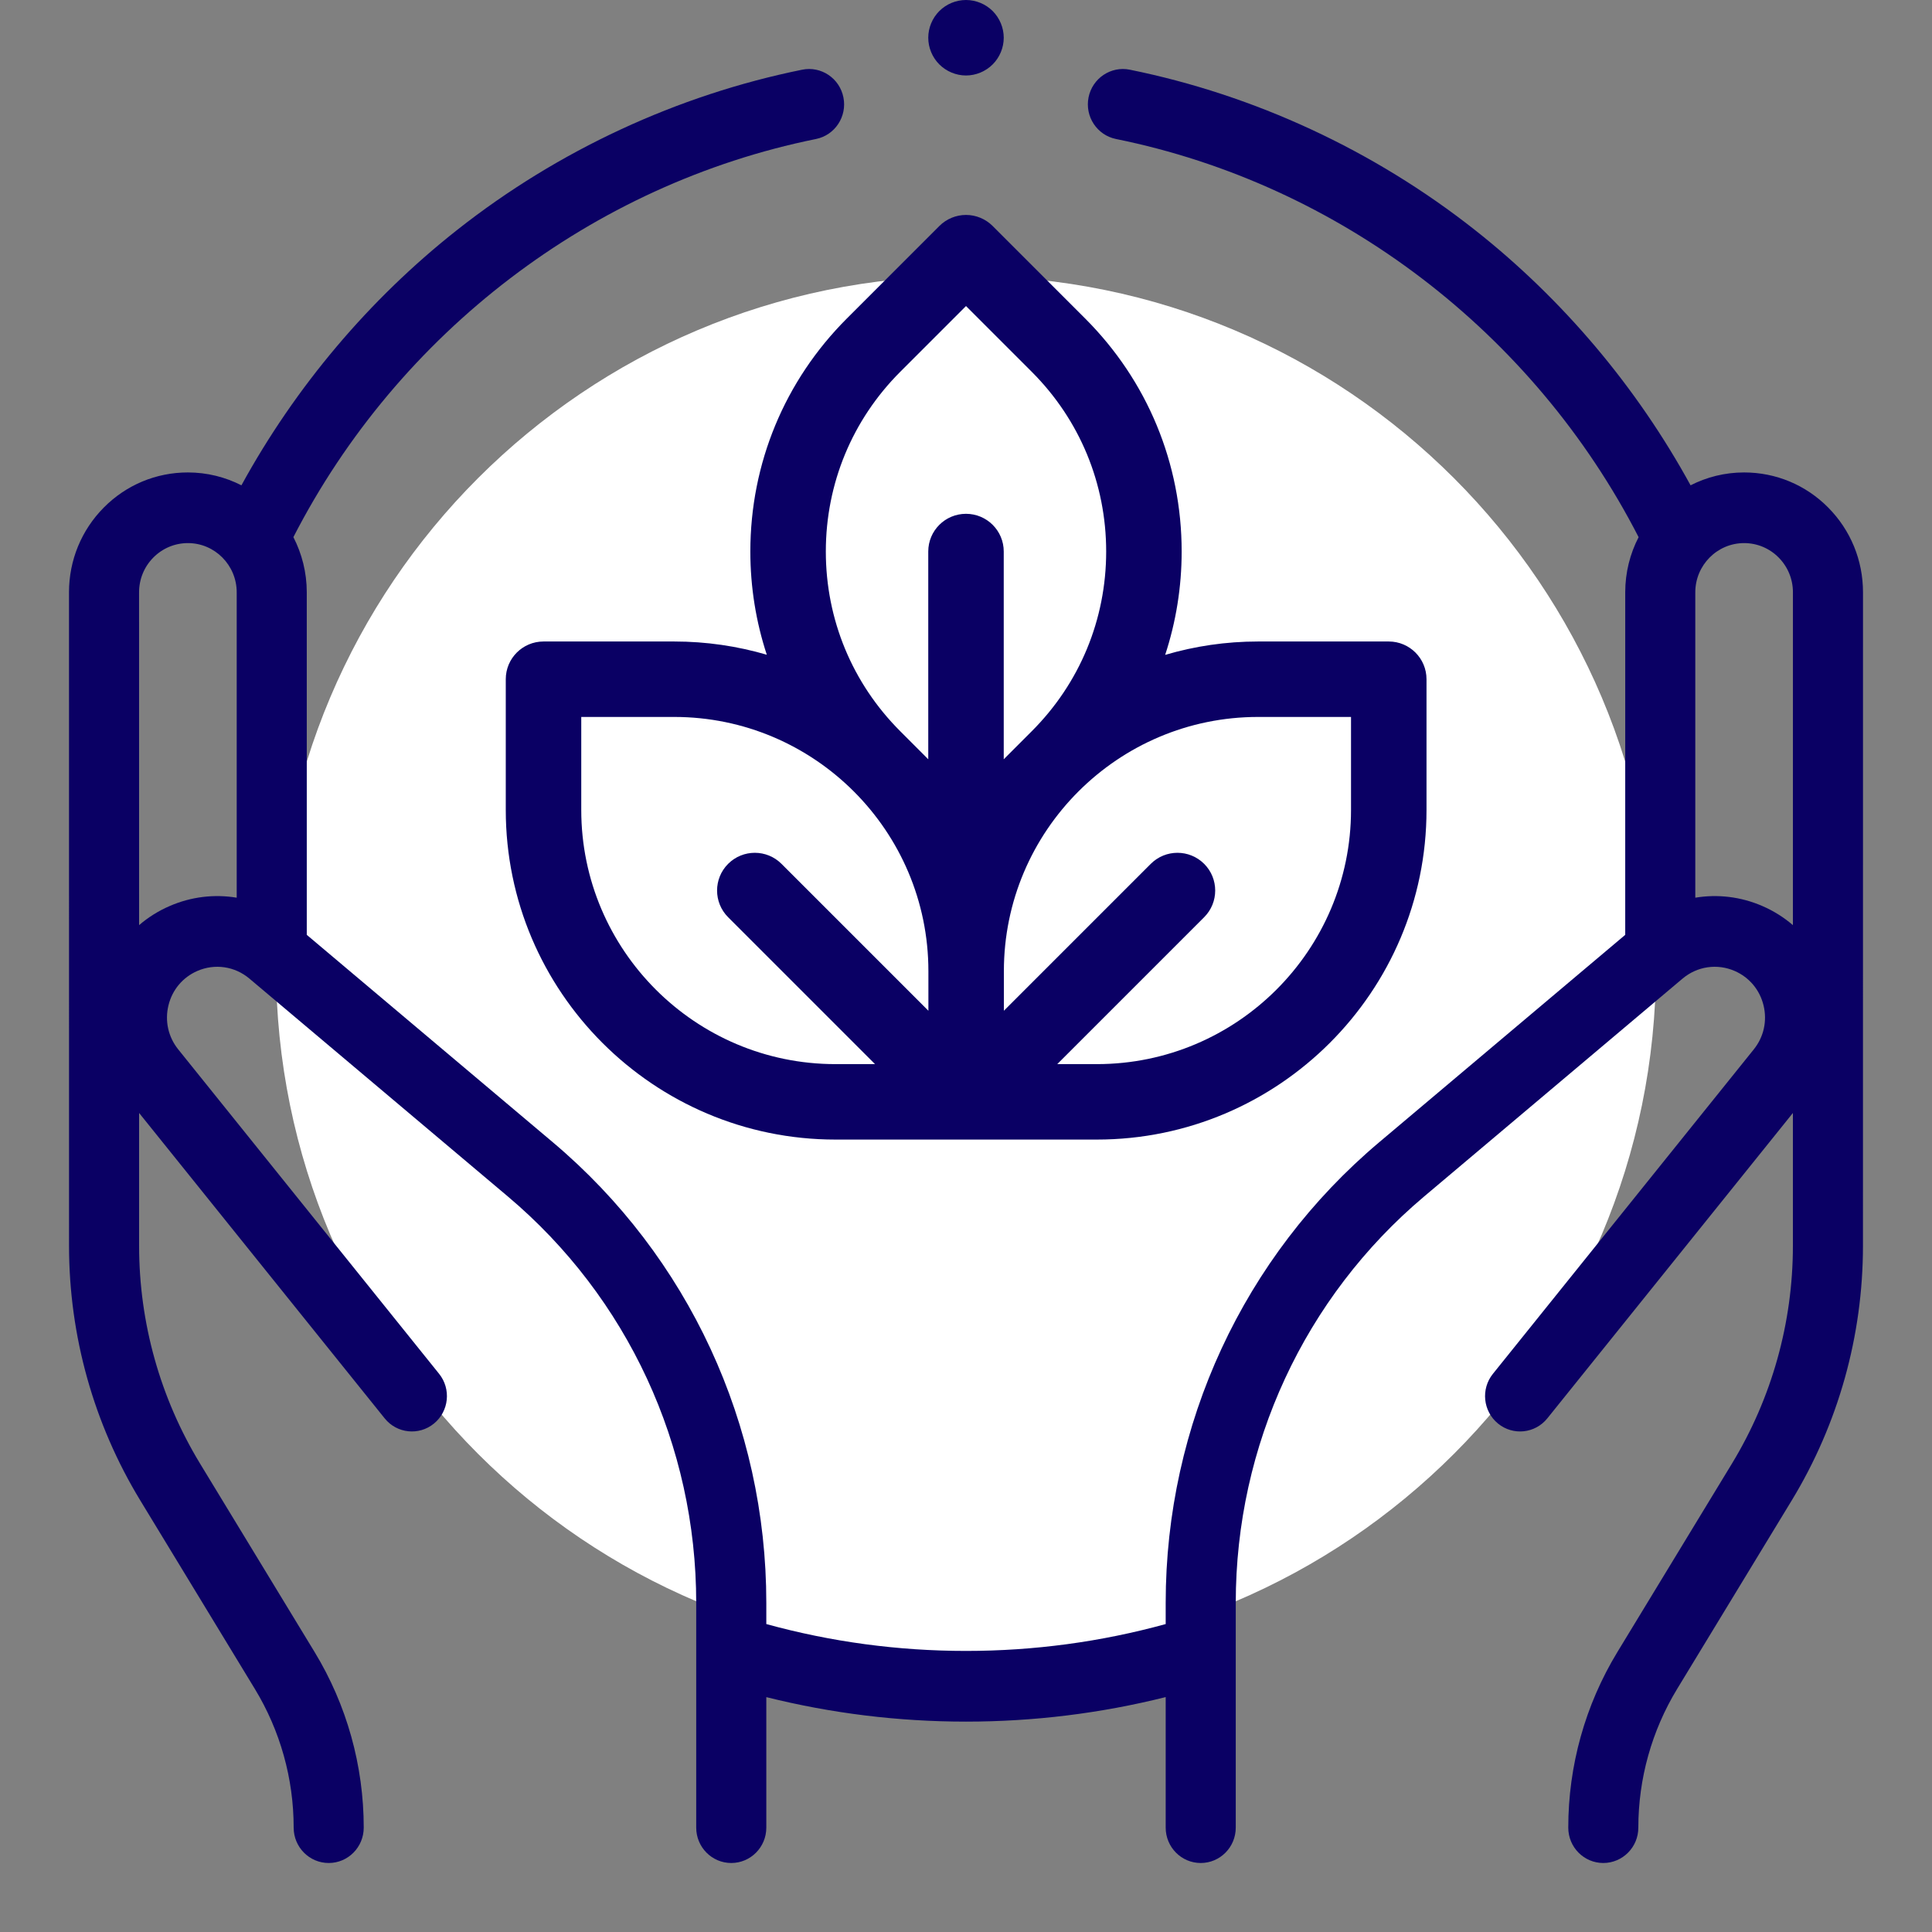 <svg width="56" height="56" viewBox="0 0 56 56" fill="none" xmlns="http://www.w3.org/2000/svg">
<rect x="0" y="0" width="56" height="56" fill="#808080" stroke="none"/>
<g clip-path="url(#clip0_8329_14893)">
<path d="M28 48C39.046 48 48 39.046 48 28C48 16.954 39.046 8 28 8C16.954 8 8 16.954 8 28C8 39.046 16.954 48 28 48Z" fill="white"/>
<path d="M40.254 18.594H36.466C35.531 18.594 34.627 18.73 33.773 18.982C34.086 18.028 34.251 17.02 34.251 15.986C34.251 13.434 33.257 11.034 31.452 9.23L28.773 6.551C28.568 6.346 28.29 6.23 28 6.23C27.71 6.23 27.432 6.346 27.227 6.551L24.548 9.23C22.743 11.034 21.749 13.434 21.749 15.986C21.749 17.018 21.913 18.025 22.226 18.978C21.374 18.729 20.474 18.594 19.542 18.594H15.754C15.15 18.594 14.66 19.083 14.66 19.687V23.476C14.66 28.744 18.947 33.031 24.216 33.031H31.792C37.061 33.031 41.348 28.744 41.348 23.476V19.688C41.348 19.084 40.858 18.594 40.254 18.594ZM26.095 10.776L28 8.871L29.905 10.776C31.297 12.168 32.063 14.018 32.063 15.986C32.063 17.954 31.297 19.805 29.905 21.196L29.094 22.008V15.986C29.094 15.382 28.604 14.893 28 14.893C27.396 14.893 26.906 15.382 26.906 15.986V22.008L26.095 21.196C24.703 19.805 23.937 17.954 23.937 15.986C23.937 14.018 24.703 12.168 26.095 10.776ZM16.848 23.476V20.781H19.542C23.605 20.781 26.91 24.087 26.91 28.149V29.297L22.652 25.039C22.225 24.612 21.533 24.612 21.105 25.039C20.678 25.466 20.678 26.159 21.105 26.586L25.363 30.844H24.216C20.153 30.844 16.848 27.539 16.848 23.476ZM39.16 23.476C39.16 27.539 35.855 30.844 31.793 30.844H30.645L34.903 26.586C35.33 26.159 35.33 25.466 34.903 25.039C34.475 24.612 33.783 24.612 33.356 25.039L29.098 29.297V28.149C29.098 24.086 32.403 20.781 36.466 20.781H39.16V23.476Z" fill="#0A0064"/>
<path d="M28 2.188C27.712 2.188 27.43 2.07 27.227 1.867C27.023 1.664 26.906 1.381 26.906 1.094C26.906 0.806 27.023 0.524 27.227 0.32C27.43 0.117 27.711 0 28 0C28.288 0 28.57 0.117 28.773 0.32C28.977 0.524 29.094 0.806 29.094 1.094C29.094 1.381 28.977 1.664 28.773 1.867C28.57 2.07 28.288 2.188 28 2.188Z" fill="#0A0064"/>
<path d="M52.991 14.711C52.34 14.055 51.475 13.694 50.553 13.694C49.995 13.694 49.468 13.829 49.002 14.067C47.44 11.213 45.295 8.67 42.742 6.659C39.822 4.358 36.366 2.754 32.748 2.02C32.199 1.909 31.663 2.268 31.552 2.823C31.442 3.377 31.798 3.918 32.348 4.029C38.83 5.343 44.452 9.639 47.496 15.57C47.248 16.049 47.108 16.593 47.108 17.169V27.097L39.976 33.109C36.044 36.424 33.788 41.291 33.788 46.46V47.074C31.911 47.591 29.967 47.853 28 47.853C26.033 47.853 24.089 47.591 22.212 47.074V46.46C22.212 41.291 19.956 36.424 16.024 33.109L8.892 27.097V17.169C8.892 16.593 8.751 16.049 8.504 15.569C11.548 9.639 17.17 5.343 23.652 4.029C24.202 3.918 24.558 3.377 24.447 2.823C24.337 2.268 23.801 1.909 23.252 2.02C19.634 2.754 16.178 4.358 13.258 6.659C10.705 8.67 8.56 11.213 6.998 14.067C6.531 13.829 6.004 13.694 5.446 13.694C4.525 13.694 3.66 14.055 3.009 14.711C2.358 15.368 2 16.241 2 17.169L2.001 36.111C2.001 38.717 2.715 41.269 4.066 43.491L7.388 48.956C8.123 50.166 8.512 51.556 8.512 52.975C8.512 53.541 8.967 54 9.528 54C10.089 54 10.543 53.541 10.543 52.975C10.543 51.178 10.051 49.417 9.119 47.885L5.797 42.42C4.643 40.52 4.032 38.339 4.032 36.111L4.032 32.26L11.15 41.112C11.504 41.552 12.143 41.619 12.579 41.262C13.014 40.906 13.081 40.261 12.728 39.821L5.166 30.417C4.876 30.056 4.773 29.592 4.883 29.141C4.992 28.691 5.297 28.328 5.719 28.144C6.227 27.923 6.805 28.008 7.229 28.365L14.721 34.681C18.191 37.606 20.18 41.899 20.18 46.46V52.975C20.18 53.541 20.635 54 21.196 54C21.757 54 22.212 53.541 22.212 52.975V49.192C24.097 49.663 26.038 49.902 28 49.902C29.962 49.902 31.903 49.663 33.788 49.191V52.975C33.788 53.541 34.243 54 34.804 54C35.365 54 35.819 53.541 35.819 52.975V46.46C35.819 41.899 37.809 37.606 41.279 34.681L48.77 28.365C49.195 28.008 49.773 27.923 50.281 28.144C50.703 28.328 51.008 28.691 51.117 29.142C51.227 29.592 51.124 30.057 50.834 30.417L43.272 39.822C42.919 40.261 42.985 40.906 43.421 41.263C43.857 41.619 44.496 41.552 44.85 41.112L51.968 32.26L51.968 36.111C51.968 38.339 51.357 40.52 50.203 42.42L46.881 47.885C45.949 49.417 45.457 51.178 45.457 52.975C45.457 53.541 45.911 54 46.472 54C47.033 54 47.488 53.541 47.488 52.975C47.488 51.556 47.877 50.166 48.612 48.956L51.934 43.491C53.285 41.269 53.999 38.717 53.999 36.111L54 17.169C54 16.241 53.642 15.368 52.991 14.711ZM6.861 26.02C6.216 25.913 5.543 25.989 4.915 26.263C4.589 26.404 4.293 26.591 4.032 26.815L4.031 17.169C4.031 16.788 4.178 16.43 4.445 16.16C4.713 15.891 5.068 15.742 5.447 15.742C6.227 15.742 6.861 16.383 6.861 17.169V26.02ZM51.968 26.815C51.707 26.591 51.411 26.404 51.086 26.263C50.457 25.989 49.784 25.913 49.139 26.02V17.169C49.139 16.383 49.773 15.742 50.555 15.742C50.932 15.742 51.288 15.891 51.555 16.16C51.822 16.43 51.969 16.788 51.969 17.169L51.968 26.815Z" fill="#0A0064"/>
</g>
<defs>
<clipPath id="clip0_8329_14893">
<rect width="56" height="56" fill="white"/>
</clipPath>
</defs>
</svg>
